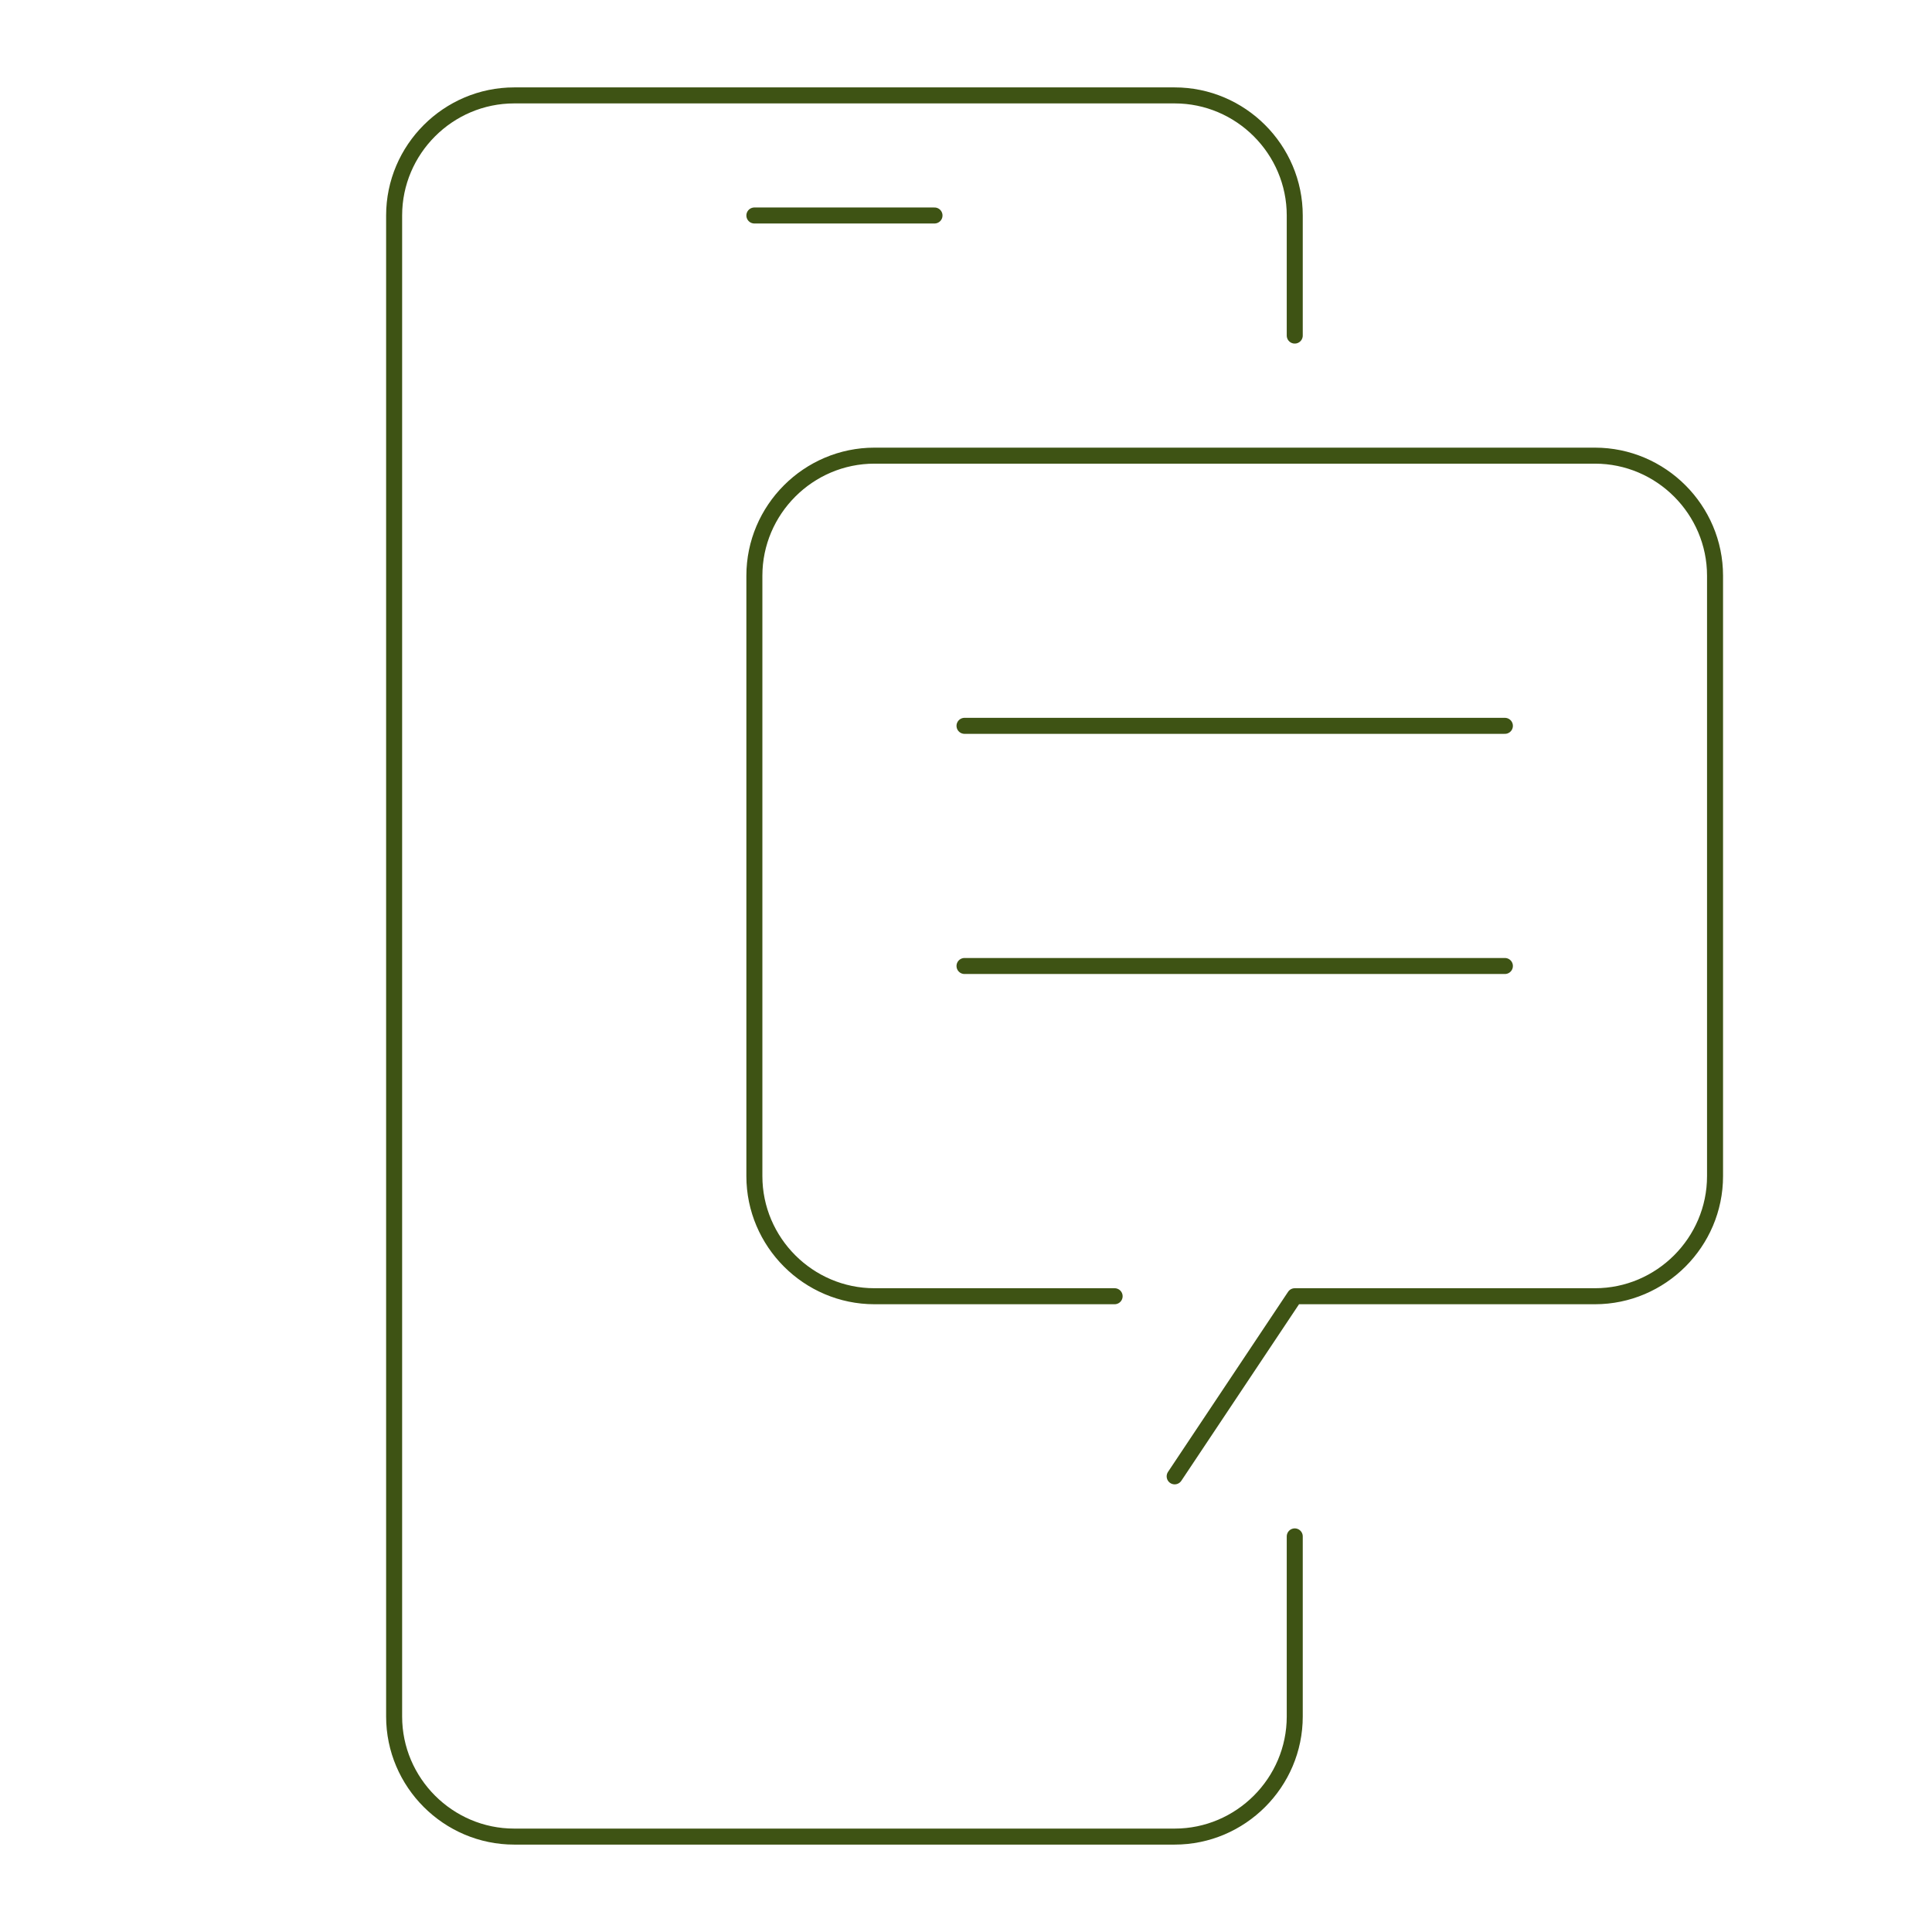 <?xml version="1.0" encoding="UTF-8"?> <svg xmlns="http://www.w3.org/2000/svg" width="181" height="181" viewBox="0 0 181 181" fill="none"><path d="M121.299 143.938V160.812C121.299 167 116.236 172.062 110.049 172.062H48.174C41.986 172.062 36.924 167 36.924 160.812V20.188C36.924 14 41.986 8.938 48.174 8.938H110.049C116.236 8.938 121.299 14 121.299 20.188V31.438" stroke="#3E5314" stroke-width="1.5" stroke-miterlimit="10" stroke-linecap="round" stroke-linejoin="round"></path><path d="M70.674 20.188H87.549" stroke="#3E5314" stroke-width="1.5" stroke-miterlimit="10" stroke-linecap="round" stroke-linejoin="round"></path><path d="M104.424 121.438H81.924C75.736 121.438 70.674 116.375 70.674 110.188V53.938C70.674 47.75 75.736 42.688 81.924 42.688H149.424C155.611 42.688 160.674 47.75 160.674 53.938V110.188C160.674 116.375 155.611 121.438 149.424 121.438H121.299L110.049 138.312" stroke="#3E5314" stroke-width="1.5" stroke-miterlimit="10" stroke-linecap="round" stroke-linejoin="round"></path><path d="M90.361 68H140.986" stroke="#3E5314" stroke-width="1.5" stroke-linecap="round"></path><path d="M90.361 90.5H140.986" stroke="#3E5314" stroke-width="1.5" stroke-linecap="round"></path></svg> 